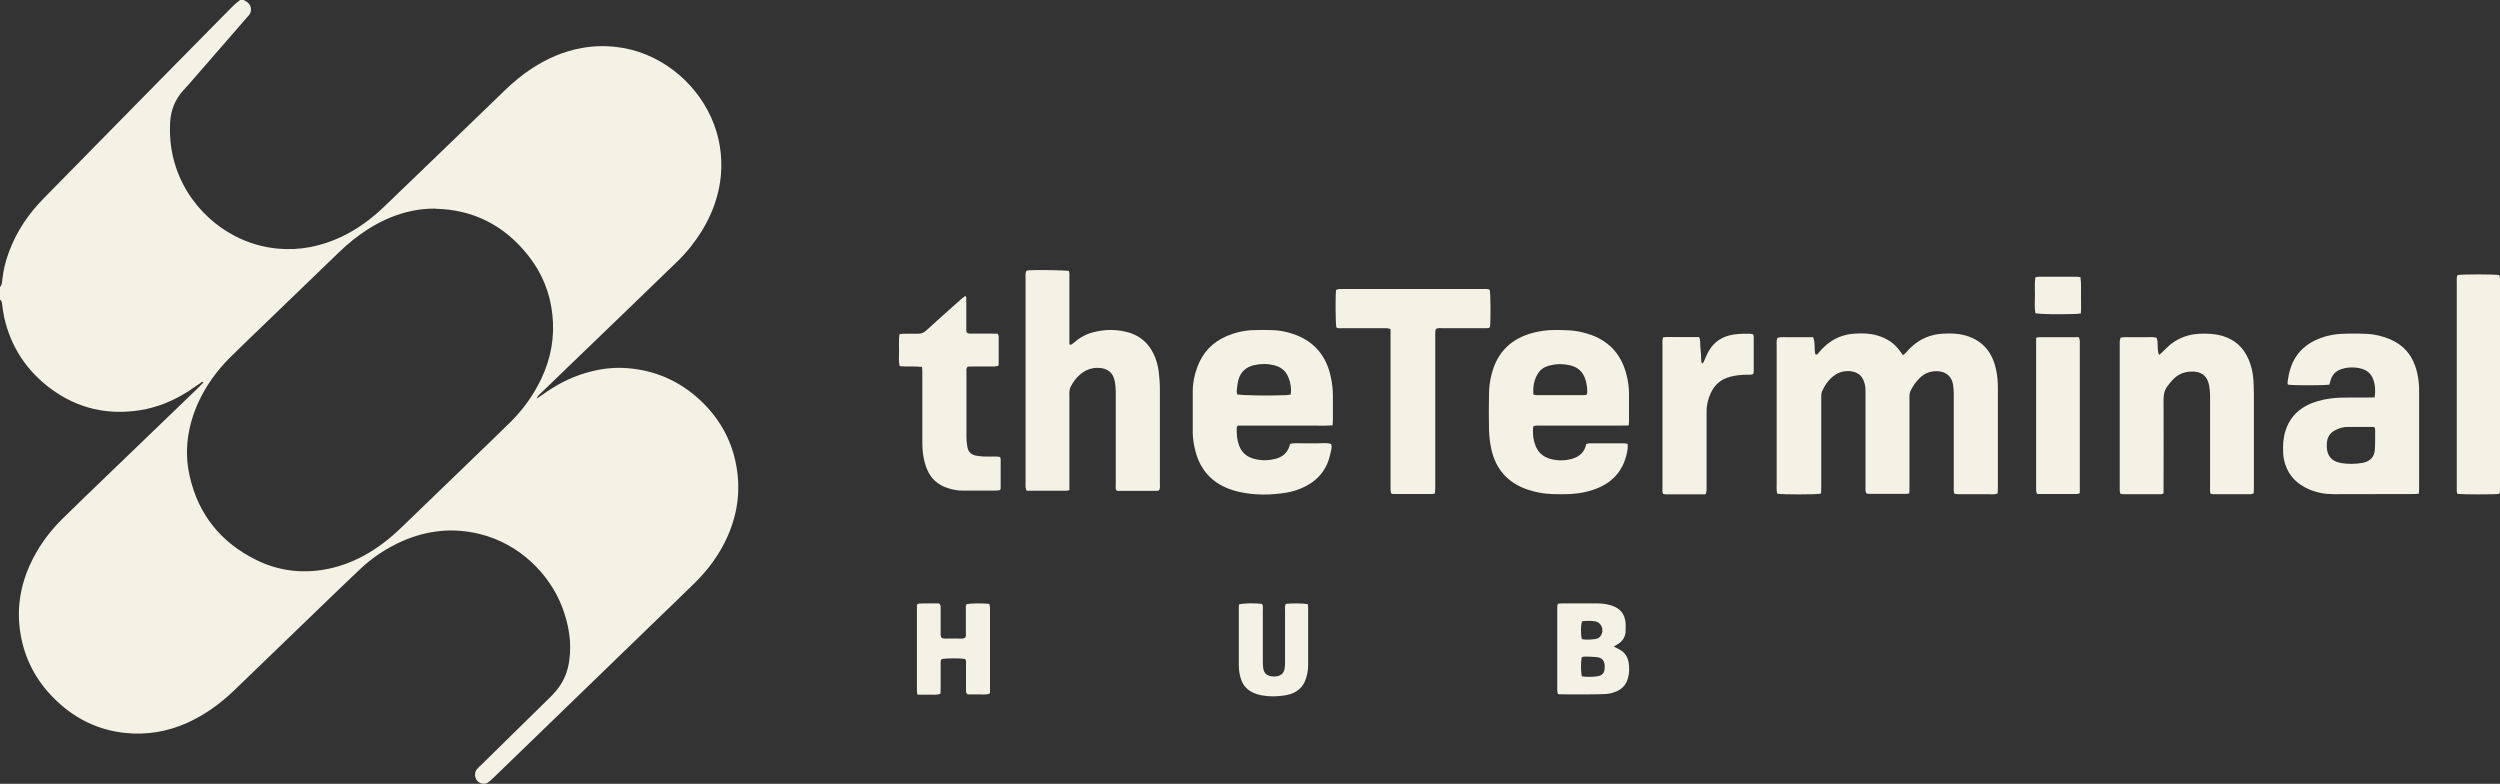 <?xml version="1.0" encoding="UTF-8"?>
<svg id="Layer_2" data-name="Layer 2" xmlns="http://www.w3.org/2000/svg" viewBox="0 0 166.59 52.23">
  <rect x="0" y="0" width="166.59" height="52.23" fill="#333333" stroke="none"/>
  <defs>
    <style>
      .cls-1 {
        fill: #f4f1e5;
      }
    </style>
  </defs>
  <g id="GRAFICOS_abajo" data-name="GRAFICOS abajo">
    <g>
      <path class="cls-1" d="M16.24,0c.08.05.16.09.23.14.27.2.34.56.15.83-.05.08-.12.14-.18.21-1.28,1.48-2.57,2.96-3.85,4.43-.13.15-.27.29-.4.44-.53.59-.8,1.29-.85,2.07-.22,3.64,1.91,6.35,4.28,7.59.92.48,1.89.77,2.92.86,1.47.13,2.85-.16,4.17-.77,1.07-.5,2.01-1.19,2.86-2,1.24-1.19,2.48-2.39,3.72-3.58,1.45-1.4,2.89-2.79,4.34-4.19.55-.53,1.13-1.02,1.77-1.44,1.03-.68,2.14-1.17,3.36-1.39.77-.14,1.54-.16,2.31-.07,2.79.31,5.21,2.23,6.32,4.7.55,1.22.76,2.51.65,3.84-.12,1.34-.57,2.58-1.28,3.73-.46.74-1,1.42-1.62,2.02-1.09,1.06-2.19,2.12-3.29,3.18-1.93,1.86-3.86,3.72-5.79,5.58-.12.11-.25.22-.3.39.13-.09.25-.17.38-.26.87-.63,1.8-1.13,2.83-1.44.91-.28,1.85-.41,2.8-.34,1.87.14,3.51.85,4.88,2.13,1.21,1.13,2.03,2.51,2.37,4.14.36,1.7.17,3.34-.53,4.93-.52,1.17-1.25,2.18-2.16,3.08-.76.76-1.55,1.5-2.32,2.25-3.72,3.6-7.44,7.2-11.16,10.8-.11.11-.23.22-.36.3-.3.17-.69,0-.8-.32-.07-.21-.04-.42.1-.59.08-.1.18-.19.28-.28,1.5-1.47,3-2.94,4.5-4.42.19-.18.37-.37.54-.58.46-.57.72-1.22.82-1.93.18-1.24-.03-2.43-.47-3.59-.83-2.18-2.83-4.22-5.51-4.87-1.76-.43-3.46-.25-5.12.47-1.07.47-2.03,1.11-2.87,1.91-.89.84-1.77,1.69-2.65,2.54-1.89,1.82-3.78,3.65-5.67,5.47-.94.91-1.99,1.67-3.19,2.21-1.31.58-2.69.81-4.11.66-1.74-.18-3.25-.9-4.53-2.1-1.22-1.14-2.04-2.53-2.38-4.17-.35-1.67-.16-3.29.53-4.85.52-1.18,1.26-2.21,2.17-3.12,1.04-1.02,2.09-2.03,3.14-3.04,1.99-1.92,3.97-3.83,5.96-5.74.11-.11.22-.22.33-.34-.08-.08-.12,0-.17.02-.28.19-.56.39-.85.58-.97.62-2.03,1.06-3.17,1.25-2.18.35-4.18-.1-5.96-1.41-1.63-1.2-2.68-2.79-3.13-4.77-.06-.27-.09-.54-.13-.82-.02-.14-.02-.29-.17-.38v-.79c.13-.13.15-.3.17-.47.06-.66.22-1.29.45-1.91.51-1.38,1.32-2.56,2.35-3.6,2.25-2.29,4.51-4.59,6.76-6.88,1.8-1.83,3.61-3.67,5.42-5.5C15.41.51,15.68.23,16,0,16.08,0,16.16,0,16.24,0ZM29,13.9c-.52,0-1.03.04-1.53.15-1.07.22-2.05.65-2.96,1.23-.69.44-1.32.95-1.91,1.52-1.58,1.52-3.16,3.04-4.74,4.57-.84.81-1.69,1.62-2.52,2.44-.89.89-1.62,1.89-2.14,3.04-.7,1.57-.94,3.2-.56,4.88.58,2.57,2.09,4.43,4.45,5.59,1.38.68,2.85.89,4.37.66.98-.15,1.91-.48,2.78-.95.94-.51,1.78-1.17,2.54-1.91,1.44-1.39,2.87-2.77,4.31-4.16.97-.94,1.95-1.87,2.91-2.82.86-.85,1.55-1.81,2.07-2.9.64-1.35.9-2.77.74-4.25-.15-1.47-.69-2.8-1.61-3.96-1.58-2-3.65-3.07-6.21-3.12Z"/>
      <path class="cls-1" d="M121.3,32.9c-.39.06-2.5.06-2.86,0-.02-.06-.05-.13-.05-.21-.01-.12,0-.24,0-.35,0-3.09,0-6.17,0-9.26,0-.18-.03-.37.05-.56.25-.09.51-.04.77-.05.28,0,.55,0,.83,0,.26,0,.52,0,.78,0,.16.38.05.78.15,1.14.08.05.13,0,.17-.05.14-.16.27-.32.43-.46.58-.55,1.27-.83,2.06-.87.49-.03.97-.02,1.45.12.64.18,1.17.52,1.55,1.08.05.07.11.14.18.24.07-.06.13-.1.18-.16.1-.1.19-.21.3-.32.63-.62,1.39-.93,2.26-.96.45-.02.89-.01,1.33.1,1.16.3,1.84,1.06,2.11,2.21.1.42.14.86.14,1.29,0,2.23,0,4.47,0,6.7,0,.12-.01.23-.02.36-.25.08-.48.04-.71.04-.25,0-.5,0-.75,0-.24,0-.47,0-.71,0-.23,0-.47.02-.71-.03-.06-.17-.04-.33-.04-.48,0-2.06,0-4.12,0-6.19,0-.21-.02-.42-.05-.62-.13-.68-.66-.92-1.25-.87-.38.03-.71.19-.98.46-.26.25-.45.54-.61.87-.04.08-.05.17-.06.26-.01.1,0,.21,0,.31,0,1.93,0,3.86,0,5.79,0,.14,0,.28-.01.44-.08.02-.14.04-.2.04-.83,0-1.66,0-2.48,0-.06,0-.13-.02-.18-.03-.09-.15-.06-.29-.06-.43,0-1.04,0-2.07,0-3.11,0-1.05,0-2.1,0-3.15,0-.2,0-.4-.05-.59-.14-.63-.58-.9-1.22-.87-.35.02-.66.15-.93.38-.32.27-.54.61-.7.98-.05.11-.05.26-.05.38,0,.74,0,1.47,0,2.21,0,1.25,0,2.5,0,3.74,0,.14,0,.28-.01.45Z"/>
      <path class="cls-1" d="M71.26,32.66c-.1.02-.15.04-.2.04-.88,0-1.76,0-2.65,0-.03-.09-.06-.16-.07-.23-.01-.13,0-.26,0-.39,0-4.49,0-8.98,0-13.47,0-.18-.03-.37.05-.56.06-.01.12-.04.18-.04.56-.04,2.37,0,2.65.04.06.12.04.27.04.41,0,1.35,0,2.7,0,4.06,0,.14,0,.29,0,.42.13.08.19-.02.25-.07.38-.33.81-.59,1.3-.72.82-.22,1.64-.22,2.45.02.74.23,1.27.71,1.61,1.41.19.39.3.81.35,1.24.04.36.07.73.07,1.1,0,2.1,0,4.2,0,6.3,0,.15.04.32-.07.47-.06,0-.12.02-.19.02-.84,0-1.68,0-2.52,0-.04,0-.07-.02-.13-.04-.06-.15-.03-.3-.03-.46,0-2.02,0-4.04,0-6.07,0-.25-.02-.5-.07-.74-.09-.5-.41-.88-1.12-.89-.44,0-.82.14-1.16.42-.29.24-.5.54-.67.87-.04.09-.06.2-.07.3-.01.1,0,.21,0,.31,0,1.92,0,3.83,0,5.75,0,.16,0,.31,0,.5Z"/>
      <path class="cls-1" d="M88.8,28.34c-.45.04-.87.02-1.29.02-.42,0-.84,0-1.26,0h-1.26c-.42,0-.84,0-1.26,0-.42,0-.84,0-1.26,0-.03.07-.06.12-.06.17-.01.4.02.79.16,1.16.17.45.49.74.95.87.5.15,1.01.14,1.52,0,.43-.12.74-.38.88-.82.01-.05.03-.1.05-.16.3-.08.6-.03.9-.04.31,0,.63,0,.95,0,.3,0,.6-.05.89.05.06.2,0,.38-.04.55-.19,1.02-.74,1.78-1.66,2.26-.41.21-.85.36-1.3.43-1.06.17-2.12.18-3.17-.06-.22-.05-.43-.11-.64-.19-1.18-.45-1.92-1.29-2.24-2.51-.1-.39-.17-.8-.18-1.2,0-.93,0-1.86,0-2.8,0-.55.11-1.1.31-1.62.36-.98,1.02-1.66,1.99-2.07.55-.23,1.12-.36,1.72-.38.45-.02.89-.02,1.34,0,.61.03,1.19.17,1.75.42,1.15.52,1.81,1.44,2.08,2.65.1.44.15.88.15,1.33,0,.53,0,1.05,0,1.58,0,.1-.01.21-.02.36ZM86.01,26.28c.05-.39,0-.74-.14-1.09-.17-.46-.49-.73-.96-.85-.44-.11-.88-.11-1.33-.01-.55.12-.91.45-1.06.99-.06.24-.08.49-.11.74,0,.07.02.15.03.22.33.07,2.09.1,3.28.05.09,0,.18-.03.28-.04Z"/>
      <path class="cls-1" d="M108.52,28.35c-.19,0-.34.01-.49.01-1.79,0-3.57,0-5.36,0-.15,0-.31-.02-.49.04-.01.08-.03.15-.03.23-.01.36.03.71.16,1.04.17.47.5.76.97.9.49.14.99.14,1.48,0,.49-.14.83-.44.94-.98.08-.02.15-.05.23-.05.76,0,1.52,0,2.29,0,.08,0,.15.02.24.04,0,.12.01.22,0,.32-.17,1.19-.77,2.08-1.89,2.58-.61.27-1.25.4-1.91.44-.42.02-.84.02-1.26,0-.55-.02-1.09-.12-1.62-.3-1.32-.45-2.12-1.37-2.41-2.72-.09-.42-.14-.86-.15-1.29-.02-.76-.01-1.52,0-2.28,0-.46.05-.92.17-1.37.37-1.51,1.34-2.43,2.83-2.8.45-.11.9-.17,1.36-.17.64,0,1.29,0,1.92.17.19.05.38.1.56.17,1.24.46,2,1.36,2.32,2.63.11.42.17.85.17,1.29,0,.6,0,1.21,0,1.81,0,.08-.01.16-.02.29ZM102.16,26.29c.11.02.16.04.21.04,1.06,0,2.13,0,3.19,0,.05,0,.1-.02.16-.03.02-.05.05-.1.05-.15,0-.33-.04-.65-.16-.96-.16-.42-.46-.7-.89-.82-.5-.14-1.01-.14-1.51,0-.3.08-.55.24-.72.51-.27.42-.35.89-.31,1.41Z"/>
      <path class="cls-1" d="M158.24,26.49c.06-.45.04-.85-.11-1.24-.13-.34-.38-.56-.73-.67-.45-.13-.91-.13-1.36.01-.39.12-.65.39-.75.79-.02.09-.05.17-.07.25-.36.06-2.43.06-2.76,0,0-.03-.03-.07-.03-.1.04-.38.11-.75.24-1.11.29-.79.82-1.36,1.58-1.73.55-.26,1.14-.41,1.74-.44.58-.03,1.16-.03,1.73,0,.53.02,1.04.15,1.53.35.85.36,1.42.97,1.71,1.85.15.45.22.92.24,1.39,0,.34,0,.68,0,1.02,0,1.85,0,3.7,0,5.55,0,.15,0,.31-.01.48-.1.01-.17.03-.25.03-1.81,0-3.62,0-5.44.01-.57,0-1.12-.1-1.65-.33-.76-.33-1.31-.86-1.57-1.66-.08-.25-.13-.51-.14-.77-.02-.5,0-1,.16-1.48.24-.74.69-1.28,1.37-1.65.49-.26,1.02-.4,1.57-.48.48-.07.97-.07,1.45-.07.38,0,.76,0,1.14,0,.12,0,.23,0,.39-.01ZM158.23,28.48s-.06-.03-.08-.03c-.58,0-1.15,0-1.73,0-.26,0-.52.07-.76.19-.38.18-.58.47-.61.89,0,.09,0,.18,0,.27.02.57.32.93.88,1.04.51.1,1.02.09,1.52,0,.49-.1.77-.39.8-.88.03-.44.02-.89.02-1.34,0-.05-.03-.1-.04-.14Z"/>
      <path class="cls-1" d="M144.17,32.88c-.08.03-.12.05-.15.05-.85,0-1.71,0-2.56,0-.05,0-.1-.02-.17-.03-.02-.08-.04-.15-.04-.23,0-.09,0-.18,0-.28,0-3.12,0-6.25,0-9.37,0-.17-.02-.34.06-.52.26-.06.52-.02.78-.03.28,0,.55,0,.83,0,.26,0,.52-.03.78.03.16.36,0,.76.17,1.15.08-.07.14-.11.19-.16.2-.19.39-.39.6-.56.56-.44,1.22-.66,1.93-.69.51-.02,1.02,0,1.52.15.79.24,1.35.73,1.69,1.48.22.47.33.97.36,1.48.02.31.02.63.03.94,0,2.03,0,4.07,0,6.1,0,.16,0,.31-.01.48-.08.02-.14.06-.2.06-.84,0-1.68,0-2.52,0-.05,0-.1-.02-.16-.03-.05-.16-.03-.32-.03-.47,0-2.01,0-4.02,0-6.03,0-.23-.02-.47-.06-.7-.11-.65-.54-.98-1.24-.94-.42.02-.8.17-1.1.46-.15.14-.28.31-.41.47-.21.27-.29.56-.29.91.01,1.93,0,3.86,0,5.79,0,.16,0,.31,0,.49Z"/>
      <path class="cls-1" d="M92.66,21.93c-.19-.08-.33-.06-.47-.06-.91,0-1.81,0-2.72,0-.14,0-.29.03-.42-.05-.06-.29-.07-2.04-.02-2.5.06-.02.13-.05.21-.06.1-.01.21,0,.31,0,3.07,0,6.14,0,9.22,0,.17,0,.34-.03.5.05.06.29.07,2,.02,2.48-.12.12-.27.07-.41.08-.92,0-1.84,0-2.76,0-.14,0-.29-.03-.44.05-.01.06-.04.14-.04.21,0,.13,0,.26,0,.39,0,3.28,0,6.56,0,9.84,0,.17,0,.34-.02.52-.09.02-.15.04-.21.04-.85,0-1.71,0-2.56,0-.04,0-.08-.01-.14-.03-.02-.07-.04-.14-.05-.21,0-.12,0-.24,0-.35,0-3.29,0-6.59,0-9.88v-.53Z"/>
      <path class="cls-1" d="M61.42,24.45c-.51-.06-.98,0-1.47-.05-.08-.36-.04-.72-.04-1.06,0-.35-.03-.7.03-1.07.1-.01.19-.03.28-.03.32,0,.63-.01.95,0,.21,0,.37-.06.53-.2.77-.7,1.54-1.39,2.32-2.08.1-.09.2-.16.29-.24.11.07.08.16.08.23,0,.6,0,1.21,0,1.81,0,.13,0,.26.01.36.09.13.21.11.31.11.45,0,.89,0,1.34,0,.14,0,.29,0,.44.01.02.07.06.13.06.19,0,.6,0,1.21,0,1.81,0,.04-.02.08-.03.14-.08.01-.17.04-.25.04-.47,0-.95,0-1.42,0-.13,0-.26.01-.36.01-.12.1-.09.22-.09.32,0,.45,0,.89,0,1.34,0,1.02,0,2.05,0,3.07,0,.22.03.44.07.66.06.3.26.48.56.54.17.03.34.05.51.06.28.01.55,0,.83,0,.09,0,.18.02.27.03.02.07.04.11.04.16,0,.64,0,1.29,0,1.93,0,.04-.03.07-.05.12-.07,0-.15.03-.23.03-.76,0-1.52,0-2.29,0-.33,0-.65-.07-.97-.17-.65-.21-1.11-.63-1.37-1.26-.23-.57-.31-1.17-.31-1.77,0-1.14,0-2.29,0-3.43,0-.41,0-.81,0-1.22,0-.12,0-.23-.02-.4Z"/>
      <path class="cls-1" d="M166.54,32.91c-.43.05-2.49.04-2.79,0-.01-.06-.04-.12-.04-.18,0-.1,0-.21,0-.31,0-4.53,0-9.06,0-13.59,0-.17-.03-.34.05-.5.31-.06,2.38-.06,2.78,0,.02.06.05.14.05.21,0,.12,0,.24,0,.35,0,4.49,0,8.98,0,13.47,0,.18.03.37-.05.56Z"/>
      <path class="cls-1" d="M113.63,32.94c-.89,0-1.75,0-2.62,0-.06,0-.13-.02-.19-.03-.06-.15-.04-.3-.04-.44,0-.93,0-1.86,0-2.8,0-2.23,0-4.46,0-6.7,0-.15-.02-.31.04-.49.26-.04.52-.02.78-.02.28,0,.55,0,.83,0,.26,0,.52,0,.79,0,.1.2.06.4.08.6.02.2.03.39.05.59.02.19-.01.39.05.57.12-.02.12-.11.16-.18.1-.21.18-.44.3-.64.37-.65.94-1,1.67-1.11.35-.05.71-.06,1.06-.05.08,0,.15.02.23.04.02.06.04.11.04.16,0,.77,0,1.55,0,2.32,0,.05-.02.1-.03.16-.14.07-.29.05-.43.05-.37,0-.73.04-1.09.13-.63.16-1.07.54-1.33,1.13-.17.39-.27.79-.26,1.22,0,1.65,0,3.31,0,4.96,0,.15.02.31-.06.51Z"/>
      <path class="cls-1" d="M135.68,22.51c.1-.02.15-.04.2-.04.88,0,1.76,0,2.65,0,.02.09.05.16.06.23,0,.12,0,.24,0,.35,0,3.1,0,6.2,0,9.29v.52c-.08.03-.14.06-.2.06-.85,0-1.71,0-2.56,0-.03,0-.05-.01-.1-.02-.02-.06-.04-.13-.05-.21,0-.12,0-.24,0-.35,0-3.1,0-6.2,0-9.29v-.54Z"/>
      <path class="cls-1" d="M103.79,40.23c.1,0,.19-.02.27-.02.81,0,1.63,0,2.44,0,.3,0,.6.05.89.14.56.18.88.55.93,1.14.02.21,0,.42,0,.63-.03.35-.21.61-.51.8-.08.05-.16.09-.27.16.12.07.21.12.3.16.41.19.63.51.69.94.05.34.05.68-.05,1.01-.11.41-.36.7-.74.87-.25.11-.52.18-.8.19-.34.01-.68.02-1.02.02-.55,0-1.1,0-1.65,0-.14,0-.29,0-.45-.01-.02-.09-.05-.16-.05-.23,0-.16,0-.31,0-.47,0-1.61,0-3.23,0-4.84,0-.15-.02-.31.04-.48ZM105.41,45.07c.34.05.67.04.99,0,.39-.05.54-.23.53-.64,0-.03,0-.05,0-.08-.02-.33-.17-.51-.5-.56-.27-.03-.55-.03-.82-.04-.07,0-.15.03-.21.04-.07.37-.06.89,0,1.26ZM105.41,42.59c.32.06.62.03.91-.01.15-.02.27-.09.35-.22.25-.39.05-.89-.4-.96-.28-.04-.57-.04-.85,0-.09.3-.1.79-.01,1.19Z"/>
      <path class="cls-1" d="M61.13,46.26c-.02-.11-.03-.17-.03-.23,0-1.92,0-3.83,0-5.74.06-.03.09-.06.12-.07.12-.01.24-.01.35-.01.34,0,.68,0,1,0,.14.11.11.24.11.35,0,.51,0,1.02,0,1.54,0,.13-.02.26.06.4.16.09.35.04.53.05.17,0,.34,0,.51,0,.18,0,.37.04.54-.06.07-.13.04-.26.04-.39,0-.49,0-.97,0-1.46,0-.13-.03-.26.05-.38.28-.06,1.03-.07,1.51-.02.01.07.04.14.05.21,0,.25,0,.5,0,.75,0,1.52,0,3.05,0,4.57,0,.14,0,.29,0,.43-.27.13-.53.06-.79.07-.25.01-.5,0-.71,0-.12-.11-.1-.22-.1-.32,0-.55,0-1.1,0-1.65,0-.13.03-.26-.05-.38-.33-.07-1.2-.07-1.57,0-.09.09-.07.22-.07.33,0,.51,0,1.02,0,1.54,0,.14,0,.29-.01.43-.26.12-.51.06-.75.07-.25,0-.5,0-.79,0Z"/>
      <path class="cls-1" d="M85.7,40.24c.42-.05,1.13-.04,1.45.02,0,.08.02.17.02.26,0,1.27,0,2.55,0,3.82,0,.18-.02.37-.06.55-.16.84-.63,1.3-1.45,1.44-.54.09-1.07.1-1.61,0-.17-.03-.33-.08-.49-.15-.41-.17-.7-.46-.85-.88-.11-.31-.16-.63-.16-.97,0-.74,0-1.47,0-2.21,0-.49,0-.97,0-1.46,0-.13,0-.26.01-.38.27-.09,1.06-.1,1.53-.04.1.13.06.28.06.42,0,1.12,0,2.23,0,3.35,0,.16,0,.32.02.47.04.36.22.54.57.59.1.01.21.01.31,0,.34-.05.51-.22.56-.56.02-.16.02-.31.02-.47,0-1.12,0-2.23,0-3.35,0-.14-.03-.29.05-.45Z"/>
      <path class="cls-1" d="M138.66,20.88c-.13.02-.23.04-.33.04-1.24.04-2.36.02-2.7-.05-.07-.39-.03-.8-.03-1.2,0-.39-.03-.78.03-1.19.08-.01.16-.04.23-.04.84,0,1.68,0,2.52,0,.08,0,.15.02.25.03.07.41.03.82.04,1.22,0,.39.02.79-.01,1.2Z"/>
    </g>
  </g>
</svg>